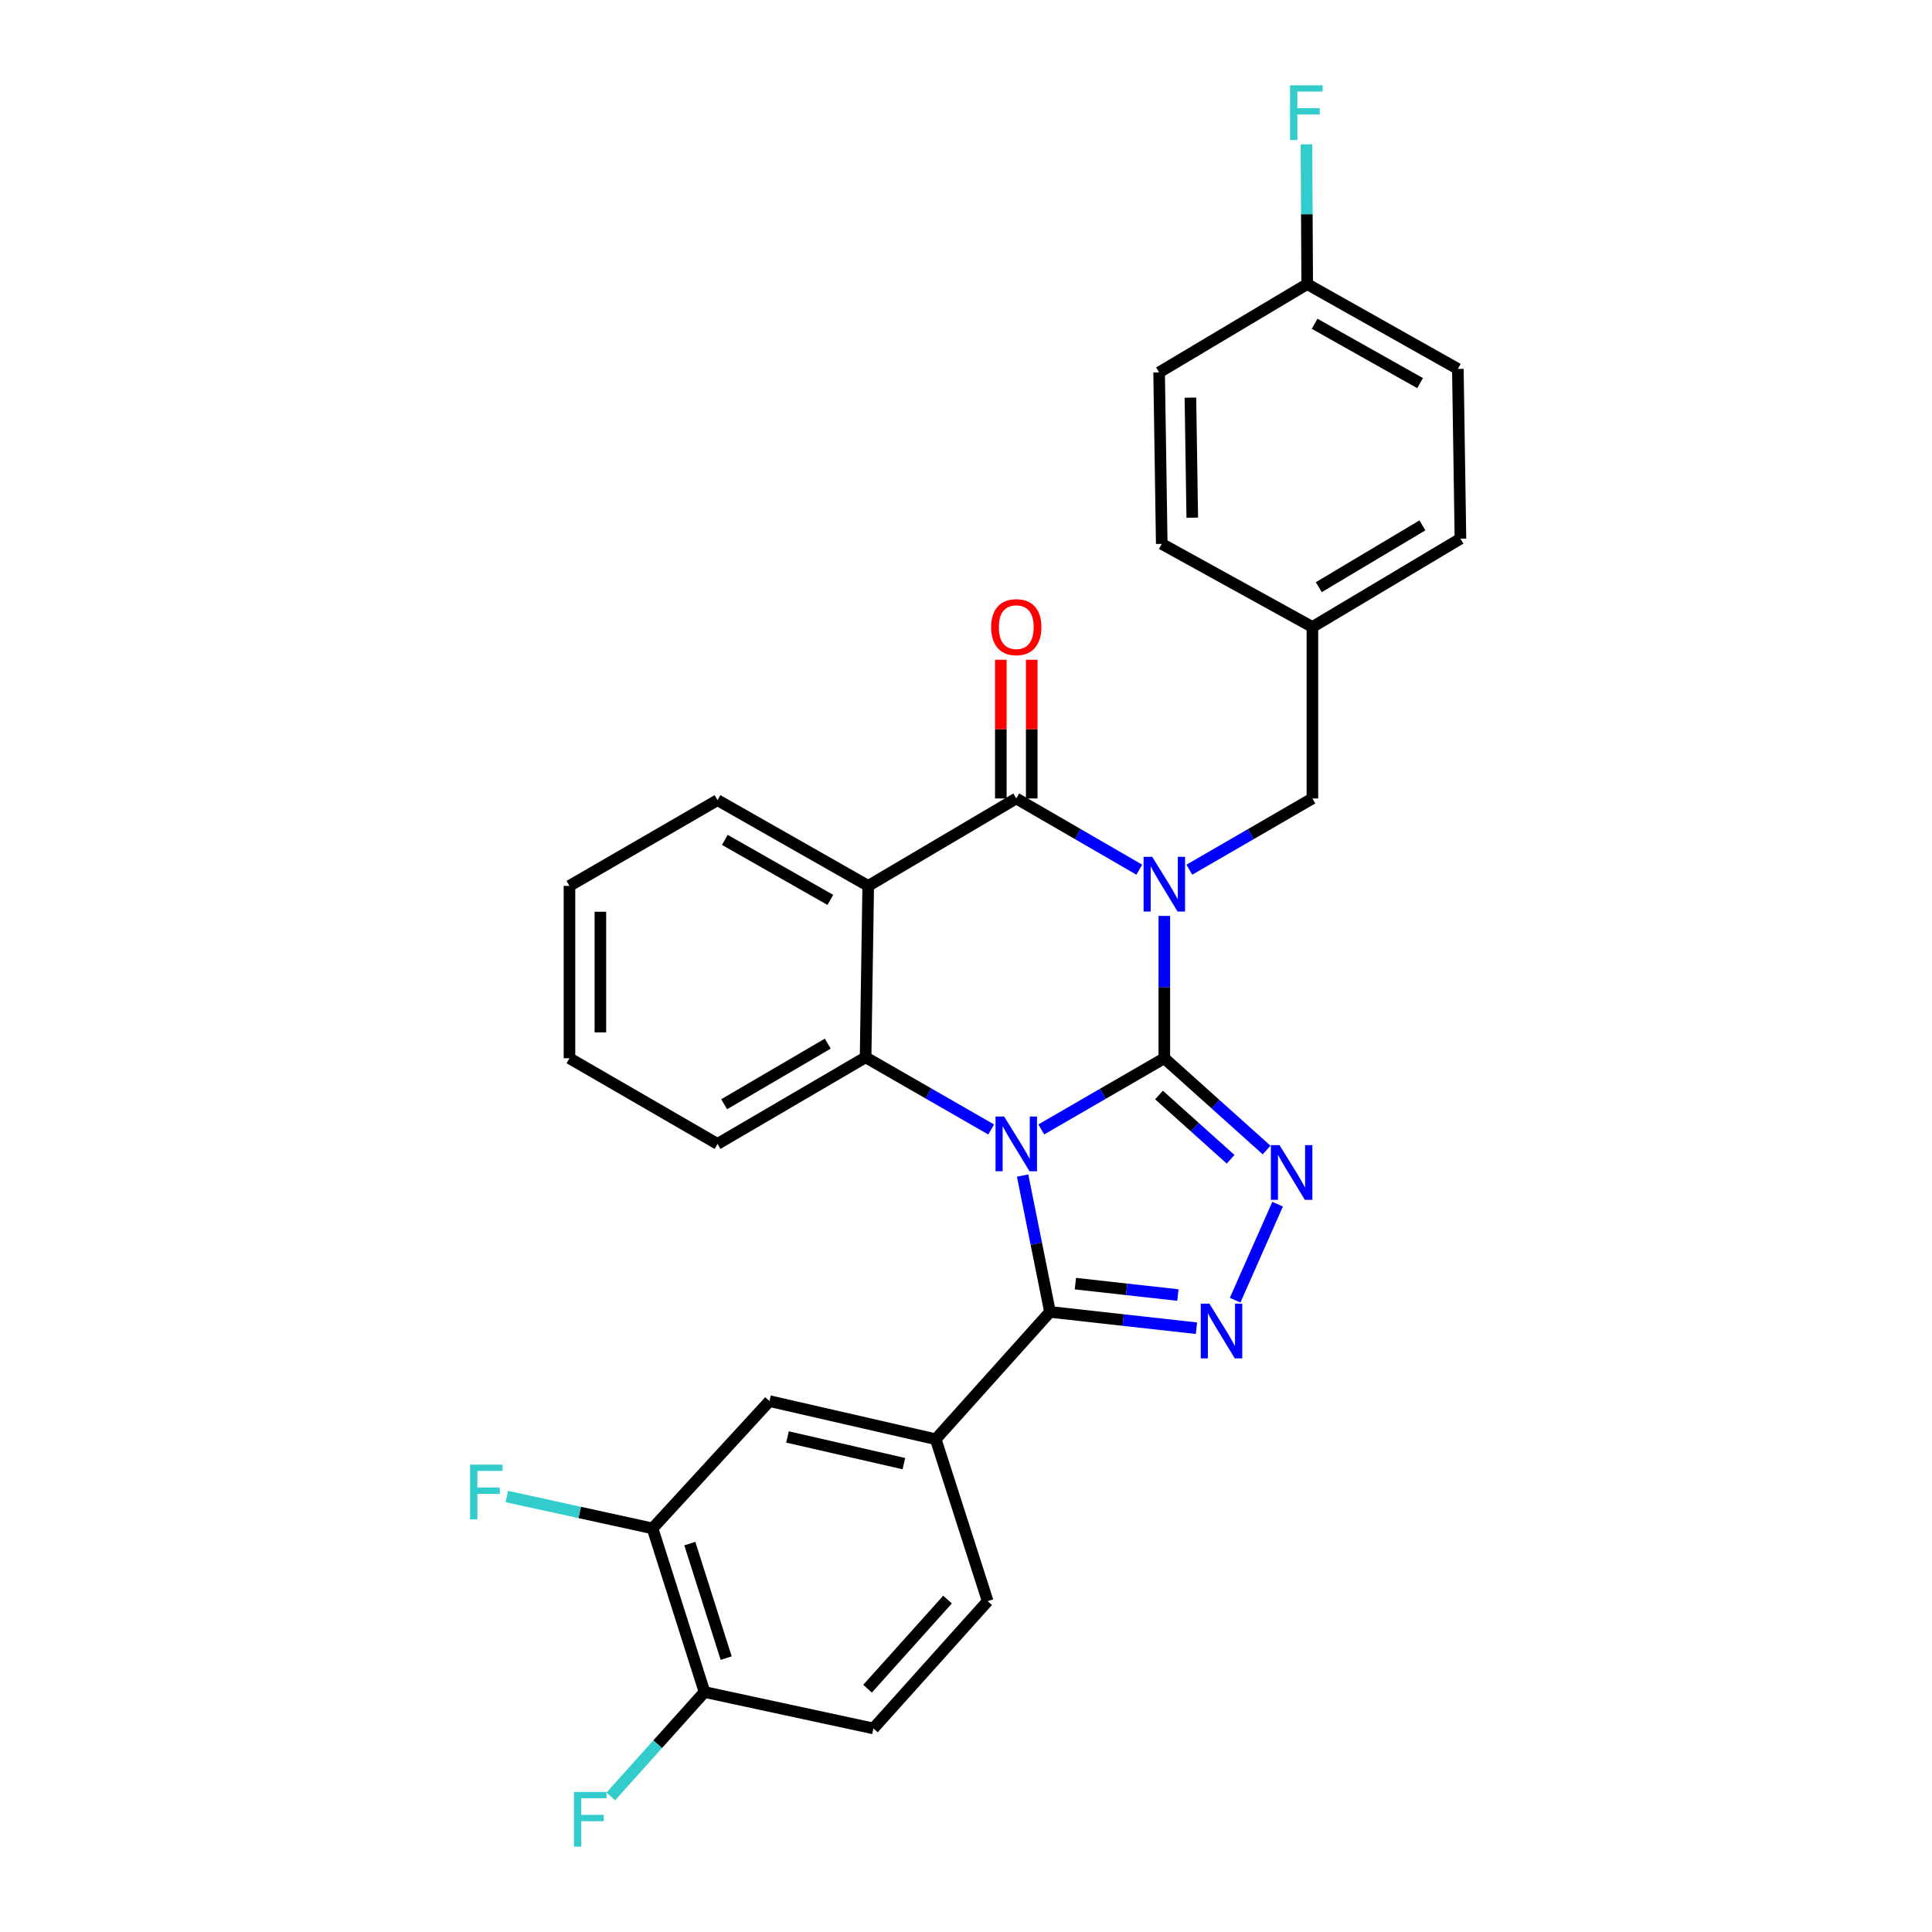 <?xml version='1.0' encoding='iso-8859-1'?>
<svg version='1.1' baseProfile='full'
              xmlns='http://www.w3.org/2000/svg'
                      xmlns:rdkit='http://www.rdkit.org/xml'
                      xmlns:xlink='http://www.w3.org/1999/xlink'
                  xml:space='preserve'
width='1000px' height='1000px' viewBox='0 0 1000 1000'>
<!-- END OF HEADER -->
<rect style='opacity:1.0;fill:#FFFFFF;stroke:none' width='1000' height='1000' x='0' y='0'> </rect>
<path class='bond-0' d='M 602.65,547.742 L 570.811,566.166' style='fill:none;fill-rule:evenodd;stroke:#000000;stroke-width:6px;stroke-linecap:butt;stroke-linejoin:miter;stroke-opacity:1' />
<path class='bond-0' d='M 570.811,566.166 L 538.973,584.591' style='fill:none;fill-rule:evenodd;stroke:#0000FF;stroke-width:6px;stroke-linecap:butt;stroke-linejoin:miter;stroke-opacity:1' />
<path class='bond-1' d='M 602.65,547.742 L 602.65,510.904' style='fill:none;fill-rule:evenodd;stroke:#000000;stroke-width:6px;stroke-linecap:butt;stroke-linejoin:miter;stroke-opacity:1' />
<path class='bond-1' d='M 602.65,510.904 L 602.65,474.066' style='fill:none;fill-rule:evenodd;stroke:#0000FF;stroke-width:6px;stroke-linecap:butt;stroke-linejoin:miter;stroke-opacity:1' />
<path class='bond-4' d='M 602.65,547.742 L 629.119,571.501' style='fill:none;fill-rule:evenodd;stroke:#000000;stroke-width:6px;stroke-linecap:butt;stroke-linejoin:miter;stroke-opacity:1' />
<path class='bond-4' d='M 629.119,571.501 L 655.588,595.26' style='fill:none;fill-rule:evenodd;stroke:#0000FF;stroke-width:6px;stroke-linecap:butt;stroke-linejoin:miter;stroke-opacity:1' />
<path class='bond-4' d='M 599.903,566.776 L 618.431,583.407' style='fill:none;fill-rule:evenodd;stroke:#000000;stroke-width:6px;stroke-linecap:butt;stroke-linejoin:miter;stroke-opacity:1' />
<path class='bond-4' d='M 618.431,583.407 L 636.96,600.039' style='fill:none;fill-rule:evenodd;stroke:#0000FF;stroke-width:6px;stroke-linecap:butt;stroke-linejoin:miter;stroke-opacity:1' />
<path class='bond-3' d='M 529.307,608.465 L 536.392,643.756' style='fill:none;fill-rule:evenodd;stroke:#0000FF;stroke-width:6px;stroke-linecap:butt;stroke-linejoin:miter;stroke-opacity:1' />
<path class='bond-3' d='M 536.392,643.756 L 543.477,679.046' style='fill:none;fill-rule:evenodd;stroke:#000000;stroke-width:6px;stroke-linecap:butt;stroke-linejoin:miter;stroke-opacity:1' />
<path class='bond-5' d='M 513.031,584.624 L 480.53,565.947' style='fill:none;fill-rule:evenodd;stroke:#0000FF;stroke-width:6px;stroke-linecap:butt;stroke-linejoin:miter;stroke-opacity:1' />
<path class='bond-5' d='M 480.53,565.947 L 448.03,547.27' style='fill:none;fill-rule:evenodd;stroke:#000000;stroke-width:6px;stroke-linecap:butt;stroke-linejoin:miter;stroke-opacity:1' />
<path class='bond-2' d='M 589.696,450.153 L 557.858,431.717' style='fill:none;fill-rule:evenodd;stroke:#0000FF;stroke-width:6px;stroke-linecap:butt;stroke-linejoin:miter;stroke-opacity:1' />
<path class='bond-2' d='M 557.858,431.717 L 526.02,413.281' style='fill:none;fill-rule:evenodd;stroke:#000000;stroke-width:6px;stroke-linecap:butt;stroke-linejoin:miter;stroke-opacity:1' />
<path class='bond-9' d='M 615.604,450.155 L 647.451,431.718' style='fill:none;fill-rule:evenodd;stroke:#0000FF;stroke-width:6px;stroke-linecap:butt;stroke-linejoin:miter;stroke-opacity:1' />
<path class='bond-9' d='M 647.451,431.718 L 679.297,413.281' style='fill:none;fill-rule:evenodd;stroke:#000000;stroke-width:6px;stroke-linecap:butt;stroke-linejoin:miter;stroke-opacity:1' />
<path class='bond-7' d='M 526.02,413.281 L 449.389,458.534' style='fill:none;fill-rule:evenodd;stroke:#000000;stroke-width:6px;stroke-linecap:butt;stroke-linejoin:miter;stroke-opacity:1' />
<path class='bond-12' d='M 534.019,413.281 L 534.019,377.393' style='fill:none;fill-rule:evenodd;stroke:#000000;stroke-width:6px;stroke-linecap:butt;stroke-linejoin:miter;stroke-opacity:1' />
<path class='bond-12' d='M 534.019,377.393 L 534.019,341.506' style='fill:none;fill-rule:evenodd;stroke:#FF0000;stroke-width:6px;stroke-linecap:butt;stroke-linejoin:miter;stroke-opacity:1' />
<path class='bond-12' d='M 518.02,413.281 L 518.02,377.393' style='fill:none;fill-rule:evenodd;stroke:#000000;stroke-width:6px;stroke-linecap:butt;stroke-linejoin:miter;stroke-opacity:1' />
<path class='bond-12' d='M 518.02,377.393 L 518.02,341.506' style='fill:none;fill-rule:evenodd;stroke:#FF0000;stroke-width:6px;stroke-linecap:butt;stroke-linejoin:miter;stroke-opacity:1' />
<path class='bond-8' d='M 543.477,679.046 L 484.331,744.939' style='fill:none;fill-rule:evenodd;stroke:#000000;stroke-width:6px;stroke-linecap:butt;stroke-linejoin:miter;stroke-opacity:1' />
<path class='bond-29' d='M 543.477,679.046 L 581.377,683.263' style='fill:none;fill-rule:evenodd;stroke:#000000;stroke-width:6px;stroke-linecap:butt;stroke-linejoin:miter;stroke-opacity:1' />
<path class='bond-29' d='M 581.377,683.263 L 619.276,687.479' style='fill:none;fill-rule:evenodd;stroke:#0000FF;stroke-width:6px;stroke-linecap:butt;stroke-linejoin:miter;stroke-opacity:1' />
<path class='bond-29' d='M 556.616,664.41 L 583.146,667.361' style='fill:none;fill-rule:evenodd;stroke:#000000;stroke-width:6px;stroke-linecap:butt;stroke-linejoin:miter;stroke-opacity:1' />
<path class='bond-29' d='M 583.146,667.361 L 609.675,670.312' style='fill:none;fill-rule:evenodd;stroke:#0000FF;stroke-width:6px;stroke-linecap:butt;stroke-linejoin:miter;stroke-opacity:1' />
<path class='bond-6' d='M 661.285,623.29 L 639.307,672.968' style='fill:none;fill-rule:evenodd;stroke:#0000FF;stroke-width:6px;stroke-linecap:butt;stroke-linejoin:miter;stroke-opacity:1' />
<path class='bond-20' d='M 448.03,547.27 L 371.391,592.088' style='fill:none;fill-rule:evenodd;stroke:#000000;stroke-width:6px;stroke-linecap:butt;stroke-linejoin:miter;stroke-opacity:1' />
<path class='bond-20' d='M 428.457,540.181 L 374.81,571.553' style='fill:none;fill-rule:evenodd;stroke:#000000;stroke-width:6px;stroke-linecap:butt;stroke-linejoin:miter;stroke-opacity:1' />
<path class='bond-30' d='M 448.03,547.27 L 449.389,458.534' style='fill:none;fill-rule:evenodd;stroke:#000000;stroke-width:6px;stroke-linecap:butt;stroke-linejoin:miter;stroke-opacity:1' />
<path class='bond-18' d='M 449.389,458.534 L 371.391,414.161' style='fill:none;fill-rule:evenodd;stroke:#000000;stroke-width:6px;stroke-linecap:butt;stroke-linejoin:miter;stroke-opacity:1' />
<path class='bond-18' d='M 429.778,465.785 L 375.179,434.724' style='fill:none;fill-rule:evenodd;stroke:#000000;stroke-width:6px;stroke-linecap:butt;stroke-linejoin:miter;stroke-opacity:1' />
<path class='bond-10' d='M 484.331,744.939 L 398.279,725.215' style='fill:none;fill-rule:evenodd;stroke:#000000;stroke-width:6px;stroke-linecap:butt;stroke-linejoin:miter;stroke-opacity:1' />
<path class='bond-10' d='M 467.849,757.576 L 407.612,743.769' style='fill:none;fill-rule:evenodd;stroke:#000000;stroke-width:6px;stroke-linecap:butt;stroke-linejoin:miter;stroke-opacity:1' />
<path class='bond-14' d='M 484.331,744.939 L 511.22,828.751' style='fill:none;fill-rule:evenodd;stroke:#000000;stroke-width:6px;stroke-linecap:butt;stroke-linejoin:miter;stroke-opacity:1' />
<path class='bond-16' d='M 679.297,413.281 L 679.297,324.527' style='fill:none;fill-rule:evenodd;stroke:#000000;stroke-width:6px;stroke-linecap:butt;stroke-linejoin:miter;stroke-opacity:1' />
<path class='bond-11' d='M 398.279,725.215 L 337.764,791.098' style='fill:none;fill-rule:evenodd;stroke:#000000;stroke-width:6px;stroke-linecap:butt;stroke-linejoin:miter;stroke-opacity:1' />
<path class='bond-17' d='M 337.764,791.098 L 300.054,782.843' style='fill:none;fill-rule:evenodd;stroke:#000000;stroke-width:6px;stroke-linecap:butt;stroke-linejoin:miter;stroke-opacity:1' />
<path class='bond-17' d='M 300.054,782.843 L 262.343,774.588' style='fill:none;fill-rule:evenodd;stroke:#33CCCC;stroke-width:6px;stroke-linecap:butt;stroke-linejoin:miter;stroke-opacity:1' />
<path class='bond-33' d='M 337.764,791.098 L 364.653,875.79' style='fill:none;fill-rule:evenodd;stroke:#000000;stroke-width:6px;stroke-linecap:butt;stroke-linejoin:miter;stroke-opacity:1' />
<path class='bond-33' d='M 357.047,798.96 L 375.869,858.245' style='fill:none;fill-rule:evenodd;stroke:#000000;stroke-width:6px;stroke-linecap:butt;stroke-linejoin:miter;stroke-opacity:1' />
<path class='bond-13' d='M 364.653,875.79 L 452.074,894.635' style='fill:none;fill-rule:evenodd;stroke:#000000;stroke-width:6px;stroke-linecap:butt;stroke-linejoin:miter;stroke-opacity:1' />
<path class='bond-21' d='M 364.653,875.79 L 340.397,902.813' style='fill:none;fill-rule:evenodd;stroke:#000000;stroke-width:6px;stroke-linecap:butt;stroke-linejoin:miter;stroke-opacity:1' />
<path class='bond-21' d='M 340.397,902.813 L 316.141,929.836' style='fill:none;fill-rule:evenodd;stroke:#33CCCC;stroke-width:6px;stroke-linecap:butt;stroke-linejoin:miter;stroke-opacity:1' />
<path class='bond-15' d='M 511.22,828.751 L 452.074,894.635' style='fill:none;fill-rule:evenodd;stroke:#000000;stroke-width:6px;stroke-linecap:butt;stroke-linejoin:miter;stroke-opacity:1' />
<path class='bond-15' d='M 490.442,827.945 L 449.04,874.064' style='fill:none;fill-rule:evenodd;stroke:#000000;stroke-width:6px;stroke-linecap:butt;stroke-linejoin:miter;stroke-opacity:1' />
<path class='bond-23' d='M 679.297,324.527 L 601.316,281.505' style='fill:none;fill-rule:evenodd;stroke:#000000;stroke-width:6px;stroke-linecap:butt;stroke-linejoin:miter;stroke-opacity:1' />
<path class='bond-24' d='M 679.297,324.527 L 755.927,278.812' style='fill:none;fill-rule:evenodd;stroke:#000000;stroke-width:6px;stroke-linecap:butt;stroke-linejoin:miter;stroke-opacity:1' />
<path class='bond-24' d='M 682.595,303.929 L 736.236,271.929' style='fill:none;fill-rule:evenodd;stroke:#000000;stroke-width:6px;stroke-linecap:butt;stroke-linejoin:miter;stroke-opacity:1' />
<path class='bond-27' d='M 371.391,414.161 L 294.752,458.534' style='fill:none;fill-rule:evenodd;stroke:#000000;stroke-width:6px;stroke-linecap:butt;stroke-linejoin:miter;stroke-opacity:1' />
<path class='bond-19' d='M 676.604,147.054 L 754.576,190.947' style='fill:none;fill-rule:evenodd;stroke:#000000;stroke-width:6px;stroke-linecap:butt;stroke-linejoin:miter;stroke-opacity:1' />
<path class='bond-19' d='M 680.451,167.58 L 735.032,198.305' style='fill:none;fill-rule:evenodd;stroke:#000000;stroke-width:6px;stroke-linecap:butt;stroke-linejoin:miter;stroke-opacity:1' />
<path class='bond-22' d='M 676.604,147.054 L 676.412,110.875' style='fill:none;fill-rule:evenodd;stroke:#000000;stroke-width:6px;stroke-linecap:butt;stroke-linejoin:miter;stroke-opacity:1' />
<path class='bond-22' d='M 676.412,110.875 L 676.22,74.696' style='fill:none;fill-rule:evenodd;stroke:#33CCCC;stroke-width:6px;stroke-linecap:butt;stroke-linejoin:miter;stroke-opacity:1' />
<path class='bond-32' d='M 676.604,147.054 L 599.956,192.751' style='fill:none;fill-rule:evenodd;stroke:#000000;stroke-width:6px;stroke-linecap:butt;stroke-linejoin:miter;stroke-opacity:1' />
<path class='bond-28' d='M 371.391,592.088 L 294.752,547.742' style='fill:none;fill-rule:evenodd;stroke:#000000;stroke-width:6px;stroke-linecap:butt;stroke-linejoin:miter;stroke-opacity:1' />
<path class='bond-26' d='M 601.316,281.505 L 599.956,192.751' style='fill:none;fill-rule:evenodd;stroke:#000000;stroke-width:6px;stroke-linecap:butt;stroke-linejoin:miter;stroke-opacity:1' />
<path class='bond-26' d='M 617.11,267.947 L 616.158,205.819' style='fill:none;fill-rule:evenodd;stroke:#000000;stroke-width:6px;stroke-linecap:butt;stroke-linejoin:miter;stroke-opacity:1' />
<path class='bond-25' d='M 755.927,278.812 L 754.576,190.947' style='fill:none;fill-rule:evenodd;stroke:#000000;stroke-width:6px;stroke-linecap:butt;stroke-linejoin:miter;stroke-opacity:1' />
<path class='bond-31' d='M 294.752,458.534 L 294.752,547.742' style='fill:none;fill-rule:evenodd;stroke:#000000;stroke-width:6px;stroke-linecap:butt;stroke-linejoin:miter;stroke-opacity:1' />
<path class='bond-31' d='M 310.751,471.915 L 310.751,534.36' style='fill:none;fill-rule:evenodd;stroke:#000000;stroke-width:6px;stroke-linecap:butt;stroke-linejoin:miter;stroke-opacity:1' />
<path  class='atom-1' d='M 519.76 577.928
L 529.04 592.928
Q 529.96 594.408, 531.44 597.088
Q 532.92 599.768, 533 599.928
L 533 577.928
L 536.76 577.928
L 536.76 606.248
L 532.88 606.248
L 522.92 589.848
Q 521.76 587.928, 520.52 585.728
Q 519.32 583.528, 518.96 582.848
L 518.96 606.248
L 515.28 606.248
L 515.28 577.928
L 519.76 577.928
' fill='#0000FF'/>
<path  class='atom-2' d='M 596.39 443.494
L 605.67 458.494
Q 606.59 459.974, 608.07 462.654
Q 609.55 465.334, 609.63 465.494
L 609.63 443.494
L 613.39 443.494
L 613.39 471.814
L 609.51 471.814
L 599.55 455.414
Q 598.39 453.494, 597.15 451.294
Q 595.95 449.094, 595.59 448.414
L 595.59 471.814
L 591.91 471.814
L 591.91 443.494
L 596.39 443.494
' fill='#0000FF'/>
<path  class='atom-5' d='M 662.282 592.727
L 671.562 607.727
Q 672.482 609.207, 673.962 611.887
Q 675.442 614.567, 675.522 614.727
L 675.522 592.727
L 679.282 592.727
L 679.282 621.047
L 675.402 621.047
L 665.442 604.647
Q 664.282 602.727, 663.042 600.527
Q 661.842 598.327, 661.482 597.647
L 661.482 621.047
L 657.802 621.047
L 657.802 592.727
L 662.282 592.727
' fill='#0000FF'/>
<path  class='atom-7' d='M 625.989 674.762
L 635.269 689.762
Q 636.189 691.242, 637.669 693.922
Q 639.149 696.602, 639.229 696.762
L 639.229 674.762
L 642.989 674.762
L 642.989 703.082
L 639.109 703.082
L 629.149 686.682
Q 627.989 684.762, 626.749 682.562
Q 625.549 680.362, 625.189 679.682
L 625.189 703.082
L 621.509 703.082
L 621.509 674.762
L 625.989 674.762
' fill='#0000FF'/>
<path  class='atom-13' d='M 513.02 324.607
Q 513.02 317.807, 516.38 314.007
Q 519.74 310.207, 526.02 310.207
Q 532.3 310.207, 535.66 314.007
Q 539.02 317.807, 539.02 324.607
Q 539.02 331.487, 535.62 335.407
Q 532.22 339.287, 526.02 339.287
Q 519.78 339.287, 516.38 335.407
Q 513.02 331.527, 513.02 324.607
M 526.02 336.087
Q 530.34 336.087, 532.66 333.207
Q 535.02 330.287, 535.02 324.607
Q 535.02 319.047, 532.66 316.247
Q 530.34 313.407, 526.02 313.407
Q 521.7 313.407, 519.34 316.207
Q 517.02 319.007, 517.02 324.607
Q 517.02 330.327, 519.34 333.207
Q 521.7 336.087, 526.02 336.087
' fill='#FF0000'/>
<path  class='atom-18' d='M 243.301 758.103
L 260.141 758.103
L 260.141 761.343
L 247.101 761.343
L 247.101 769.943
L 258.701 769.943
L 258.701 773.223
L 247.101 773.223
L 247.101 786.423
L 243.301 786.423
L 243.301 758.103
' fill='#33CCCC'/>
<path  class='atom-22' d='M 297.087 927.523
L 313.927 927.523
L 313.927 930.763
L 300.887 930.763
L 300.887 939.363
L 312.487 939.363
L 312.487 942.643
L 300.887 942.643
L 300.887 955.843
L 297.087 955.843
L 297.087 927.523
' fill='#33CCCC'/>
<path  class='atom-23' d='M 667.713 44.157
L 684.553 44.157
L 684.553 47.397
L 671.513 47.397
L 671.513 55.997
L 683.113 55.997
L 683.113 59.277
L 671.513 59.277
L 671.513 72.477
L 667.713 72.477
L 667.713 44.157
' fill='#33CCCC'/>
</svg>
